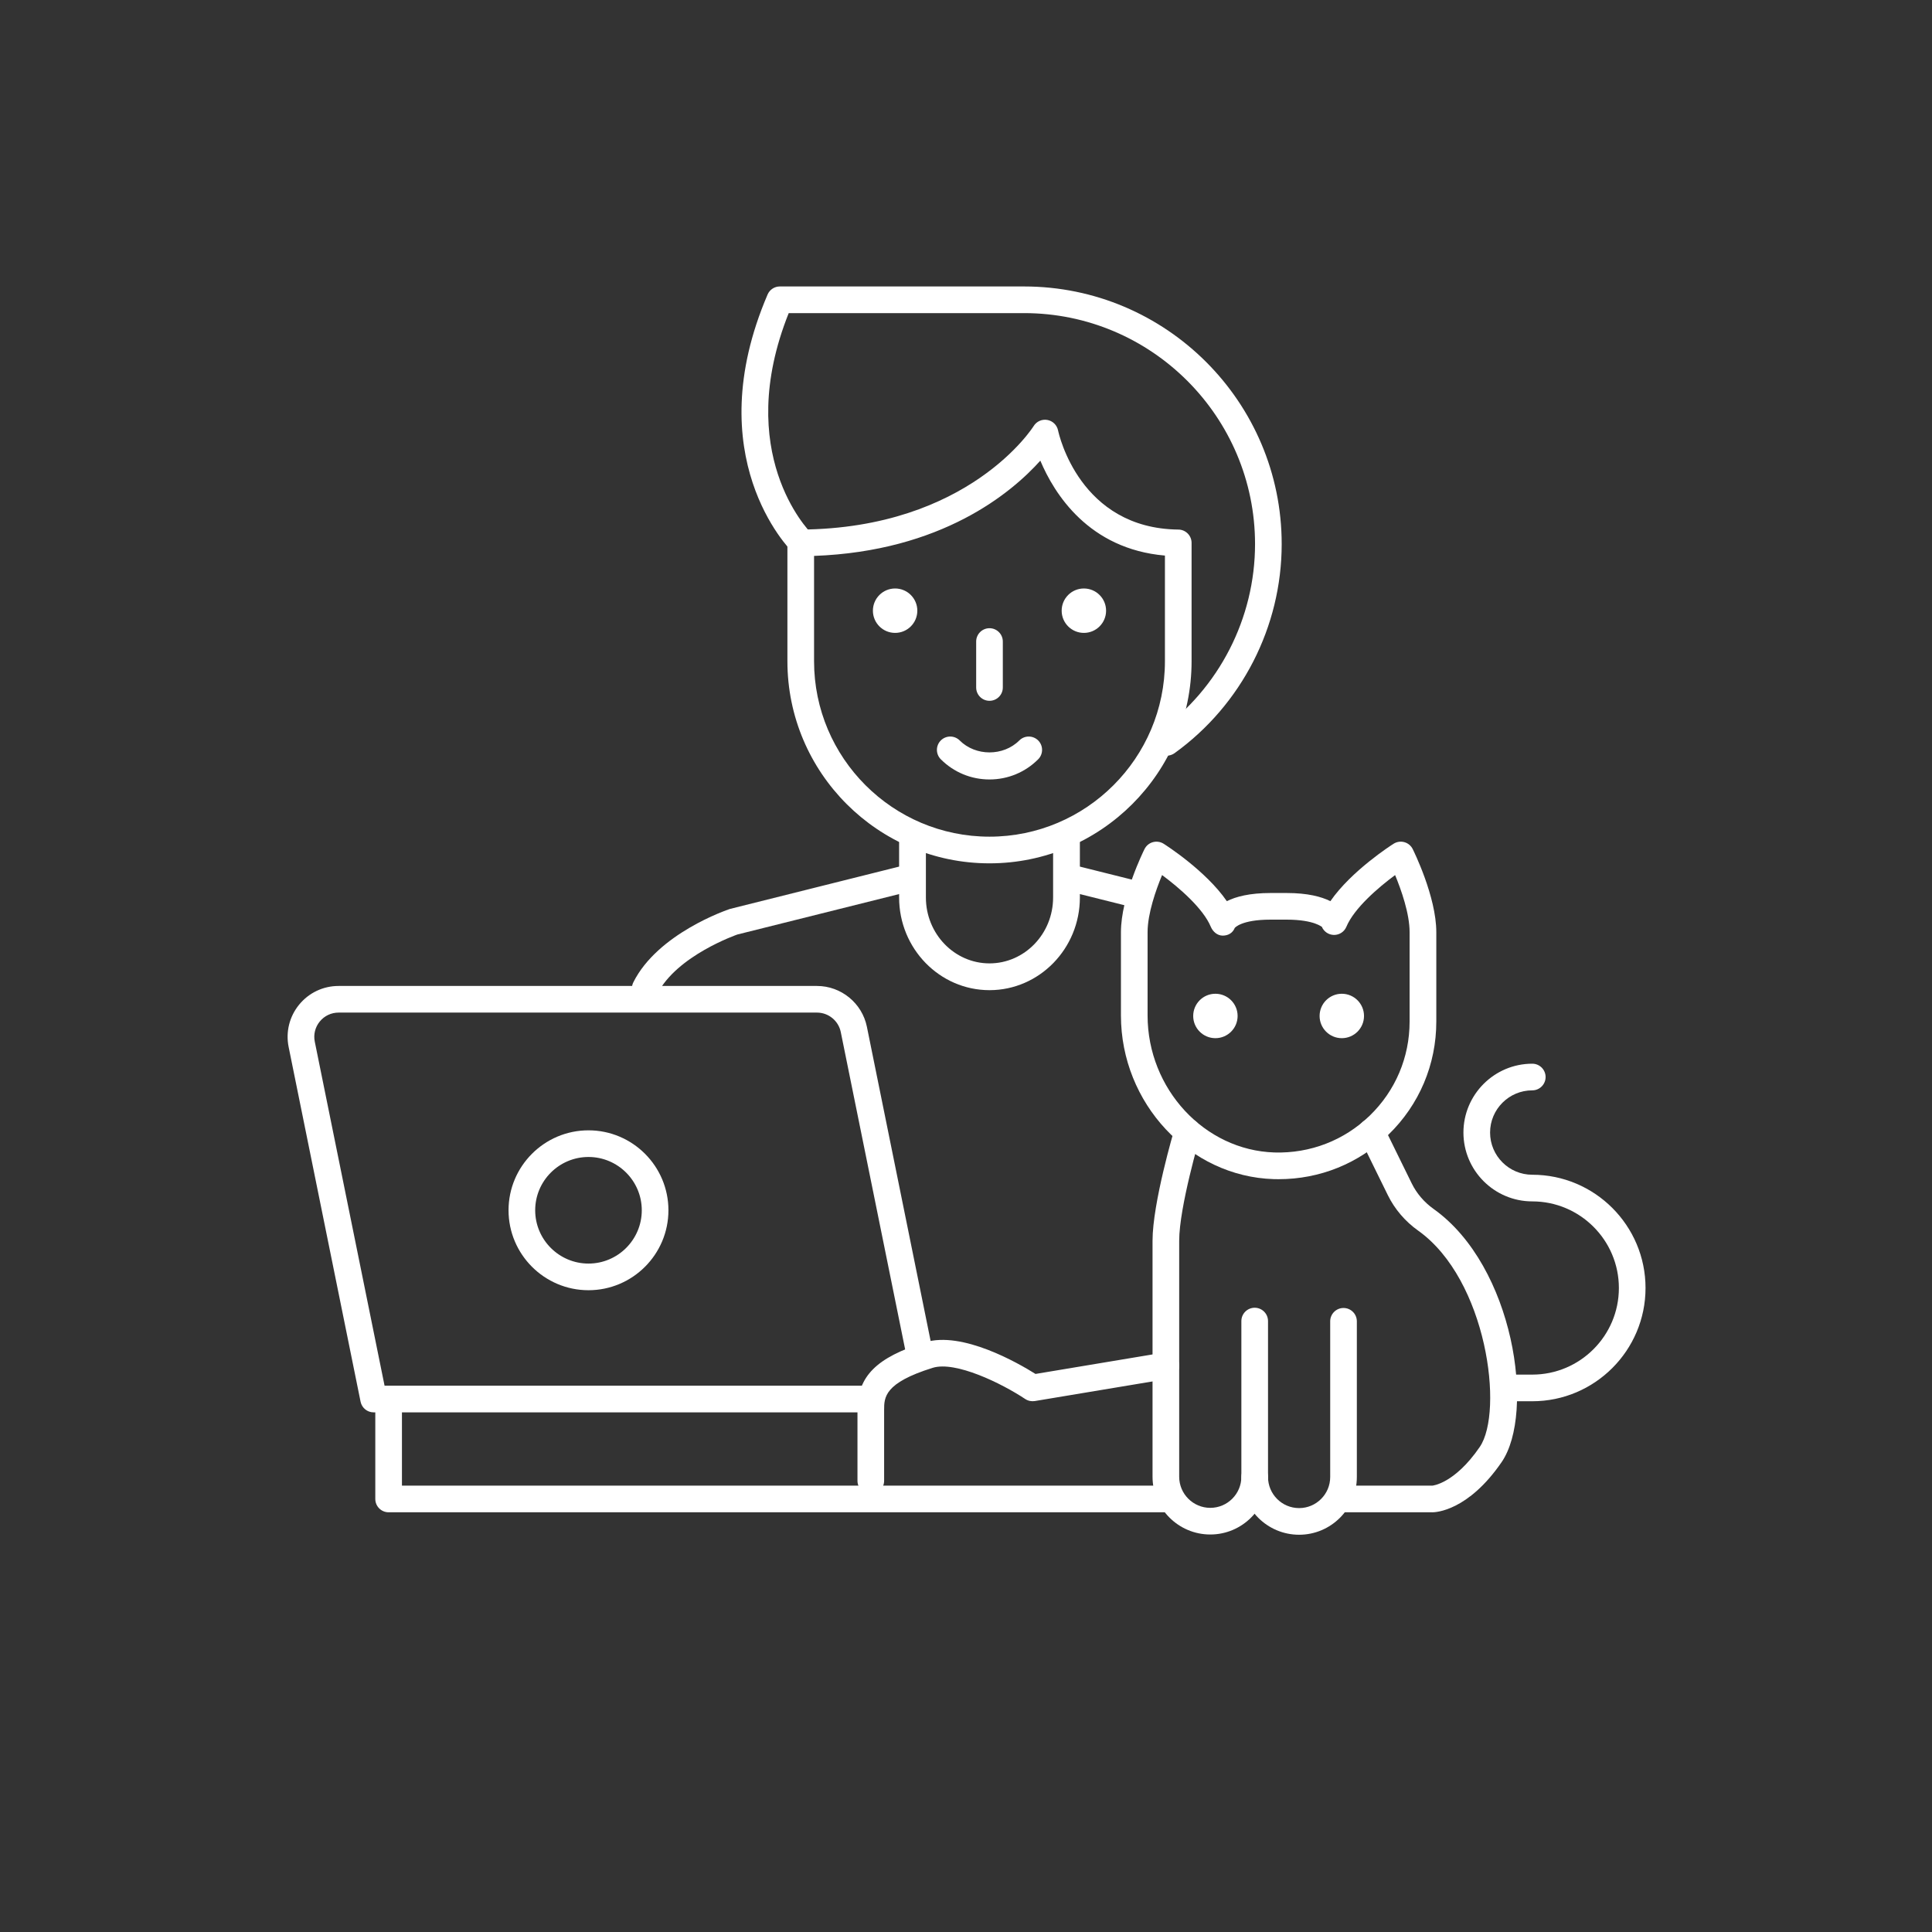 <svg xmlns="http://www.w3.org/2000/svg" id="_&#x423;&#x44E;&#x442;&#x43D;&#x44B;&#x439;_&#x43E;&#x444;&#x438;&#x441;" width="87" height="87" viewBox="0 0 87 87"><rect x="0" y="0" width="87" height="87" fill="#333333" stroke="none"/><g id="_&#x423;&#x44E;&#x442;&#x43D;&#x44B;&#x439;_&#x43E;&#x444;&#x438;&#x441;1"><g><g><g><path d="M52.541,34.029c-.186,0-.37-.086-.487-.249-.194-.269-.133-.644.136-.838,2.709-1.952,4.326-5.108,4.326-8.442,0-5.734-4.665-10.4-10.4-10.4h-10.599c-2.509,6.282.874,9.773,1.022,9.921.234.234.235.614.002.848-.233.235-.611.236-.846.005-.175-.173-4.255-4.318-1.13-11.61.094-.221.311-.364.551-.364h11c6.397,0,11.6,5.204,11.6,11.6,0,3.719-1.803,7.239-4.824,9.416-.106.076-.229.113-.351.113Z" fill="#fff"></path><g><path d="M44.558,38.877c-5.018,0-9.1-4.083-9.1-9.1v-5.33c0-.33.266-.598.596-.6,7.579-.05,10.464-4.614,10.492-4.66.128-.209.374-.32.614-.277.242.042.434.228.485.469.038.181.978,4.421,5.419,4.468.329.003.594.271.594.6v5.33c0,5.017-4.083,9.1-9.1,9.1ZM36.658,25.034v4.742c0,4.356,3.544,7.9,7.9,7.9s7.9-3.544,7.9-7.9v-4.758c-3.427-.294-4.981-2.779-5.611-4.274-1.299,1.448-4.435,4.081-10.189,4.289h0Z" fill="#fff"></path><g><circle cx="40.308" cy="27.5" r="1" fill="#fff"></circle><circle cx="48.808" cy="27.5" r="1" fill="#fff"></circle></g><path d="M44.558,31.558c-.332,0-.6-.269-.6-.6v-2.069c0-.332.269-.6.6-.6s.6.269.6.6v2.069c0,.332-.269.6-.6.6Z" fill="#fff"></path><path d="M44.558,44.588c-2.245,0-4.07-1.872-4.07-4.173v-2.777c0-.333.27-.603.603-.603s.603.27.603.603v2.777c0,1.636,1.285,2.967,2.864,2.967s2.864-1.331,2.864-2.967v-2.777c0-.333.27-.603.603-.603s.603.27.603.603v2.777c0,2.301-1.826,4.173-4.07,4.173Z" fill="#fff"></path><path d="M44.558,35.1c-.828,0-1.606-.323-2.192-.908-.234-.234-.234-.614,0-.849.235-.234.615-.234.849,0,.718.718,1.969.718,2.686,0,.234-.234.614-.234.849,0,.234.234.234.614,0,.849-.585.585-1.364.908-2.192.908Z" fill="#fff"></path></g></g><g><path d="M29.057,45.1c-.09,0-.182-.021-.268-.063-.296-.148-.417-.509-.268-.805,1.099-2.197,4.215-3.257,4.347-3.301l8.044-2.013c.321-.08.647.115.728.437.081.321-.115.648-.437.727l-8,2h0c.006,0-2.735.94-3.609,2.687-.105.21-.317.331-.537.331Z" fill="#fff"></path><path d="M51.077,40.855c-.048,0-.097-.006-.146-.018l-3.019-.755c-.321-.081-.517-.406-.436-.727.08-.321.411-.516.728-.437l3.019.755c.321.081.517.406.436.728-.068.272-.313.455-.582.455h0Z" fill="#fff"></path></g></g><path d="M39.213,63.6h-22.388c-.286,0-.531-.201-.588-.481l-3.239-15.971c-.138-.677.034-1.372.472-1.907.437-.535,1.084-.842,1.775-.842h21.545c1.086,0,2.031.773,2.247,1.837l2.957,14.578c.066.325-.144.641-.469.707-.322.065-.641-.144-.707-.469l-2.957-14.578c-.103-.507-.553-.876-1.071-.876H15.246c-.33,0-.638.146-.846.401-.209.255-.291.586-.225.909l3.142,15.49h21.897c.331,0,.6.269.6.6s-.269.6-.6.6v.002Z" fill="#fff"></path><path d="M26.5,58.1c-1.985,0-3.6-1.615-3.6-3.6s1.615-3.6,3.6-3.6,3.6,1.615,3.6,3.6-1.615,3.6-3.6,3.6ZM26.5,52.1c-1.323,0-2.4,1.077-2.4,2.4s1.077,2.4,2.4,2.4,2.4-1.077,2.4-2.4-1.077-2.4-2.4-2.4Z" fill="#fff"></path><path d="M64.5,68.1h-4c-.332,0-.6-.269-.6-.6s.269-.6.6-.6h4c-.006,0,.992-.076,2.133-1.739,1.097-1.599.327-7.539-2.77-9.743-.586-.416-1.058-.969-1.367-1.598l-1.271-2.587c-.146-.297-.023-.657.274-.803.299-.146.656-.023.803.274l1.27,2.587c.221.451.562.849.985,1.15,3.627,2.581,4.586,9.179,3.063,11.399-1.508,2.197-2.962,2.261-3.123,2.261h.003Z" fill="#fff"></path><path d="M52.5,68.1H17.5c-.332,0-.6-.269-.6-.6v-4c0-.332.269-.6.6-.6s.6.269.6.6v3.4h34.4c.332,0,.6.269.6.6s-.269.6-.6.6Z" fill="#fff"></path><path d="M39.213,67.281c-.332,0-.6-.269-.6-.6v-3.181c0-1.517.851-2.372,3.034-3.051,1.683-.525,4.21.936,4.983,1.421l5.771-.962c.326-.052.636.166.69.493.055.327-.166.636-.493.69l-6,1c-.15.023-.304-.008-.431-.092-1.069-.711-3.144-1.721-4.164-1.405-2.19.682-2.19,1.332-2.19,1.906v3.181c0,.332-.269.6-.6.6Z" fill="#fff"></path><g><g><circle cx="54.731" cy="45.75" r="1" fill="#fff"></circle><circle cx="60.423" cy="45.75" r="1" fill="#fff"></circle></g><path d="M57.579,53.1c-.073,0-.146,0-.22-.003-3.795-.114-6.882-3.42-6.882-7.369v-3.751c0-1.6,1.02-3.658,1.063-3.745.076-.151.212-.264.376-.309.166-.044.339-.019.482.071.089.056,1.901,1.212,2.848,2.587.405-.204,1.025-.368,1.97-.368h.723c.945,0,1.564.165,1.969.368.948-1.374,2.759-2.531,2.848-2.587.144-.09.318-.116.482-.071.163.045.3.158.376.309.043.087,1.064,2.146,1.064,3.745v4.023c0,1.937-.766,3.747-2.156,5.096-1.337,1.297-3.084,2.004-4.942,2.004h0ZM52.33,39.404c-.276.667-.653,1.733-.653,2.572v3.751c0,3.307,2.565,6.075,5.718,6.17,1.607.046,3.135-.543,4.29-1.663,1.155-1.121,1.791-2.625,1.791-4.234v-4.023c0-.839-.377-1.905-.653-2.572-.762.564-1.845,1.495-2.194,2.328-.093.223-.311.368-.553.368h-.004c-.242-.002-.459-.149-.551-.373.013.039-.298-.315-1.583-.316h-.723c-1.321,0-1.61.37-1.613.374-.091.226-.293.344-.537.346h-.003c-.242,0-.445-.176-.539-.4-.348-.832-1.431-1.763-2.193-2.327h0Z" fill="#fff"></path></g><path d="M54.5,69.1c-1.434,0-2.6-1.166-2.6-2.6v-10.628c0-1.695.958-4.938.999-5.075.095-.318.429-.499.746-.404.318.094.499.429.404.746-.01.032-.949,3.212-.949,4.733v10.628c0,.772.628,1.4,1.4,1.4s1.4-.628,1.4-1.4v-7.011c0-.332.269-.6.6-.6s.6.269.6.6v7.011c0,1.434-1.166,2.6-2.6,2.6Z" fill="#fff"></path><path d="M58.5,69.111c-1.434,0-2.6-1.166-2.6-2.6,0-.332.269-.6.6-.6s.6.269.6.6c0,.772.628,1.4,1.4,1.4s1.4-.628,1.4-1.4v-7.011c0-.332.269-.6.6-.6s.6.269.6.6v7.011c0,1.434-1.166,2.6-2.6,2.6Z" fill="#fff"></path><path d="M69,63.1h-1.064c-.331,0-.6-.269-.6-.6s.269-.6.6-.6h1.064c2.15,0,3.9-1.749,3.9-3.9s-1.75-3.9-3.9-3.9c-1.71,0-3.1-1.391-3.1-3.1s1.391-3.1,3.1-3.1c.332,0,.6.269.6.6s-.269.6-.6.6c-1.048,0-1.9.852-1.9,1.9s.852,1.9,1.9,1.9c2.812,0,5.1,2.288,5.1,5.1s-2.288,5.1-5.1,5.1Z" fill="#fff"></path></g></g></svg>